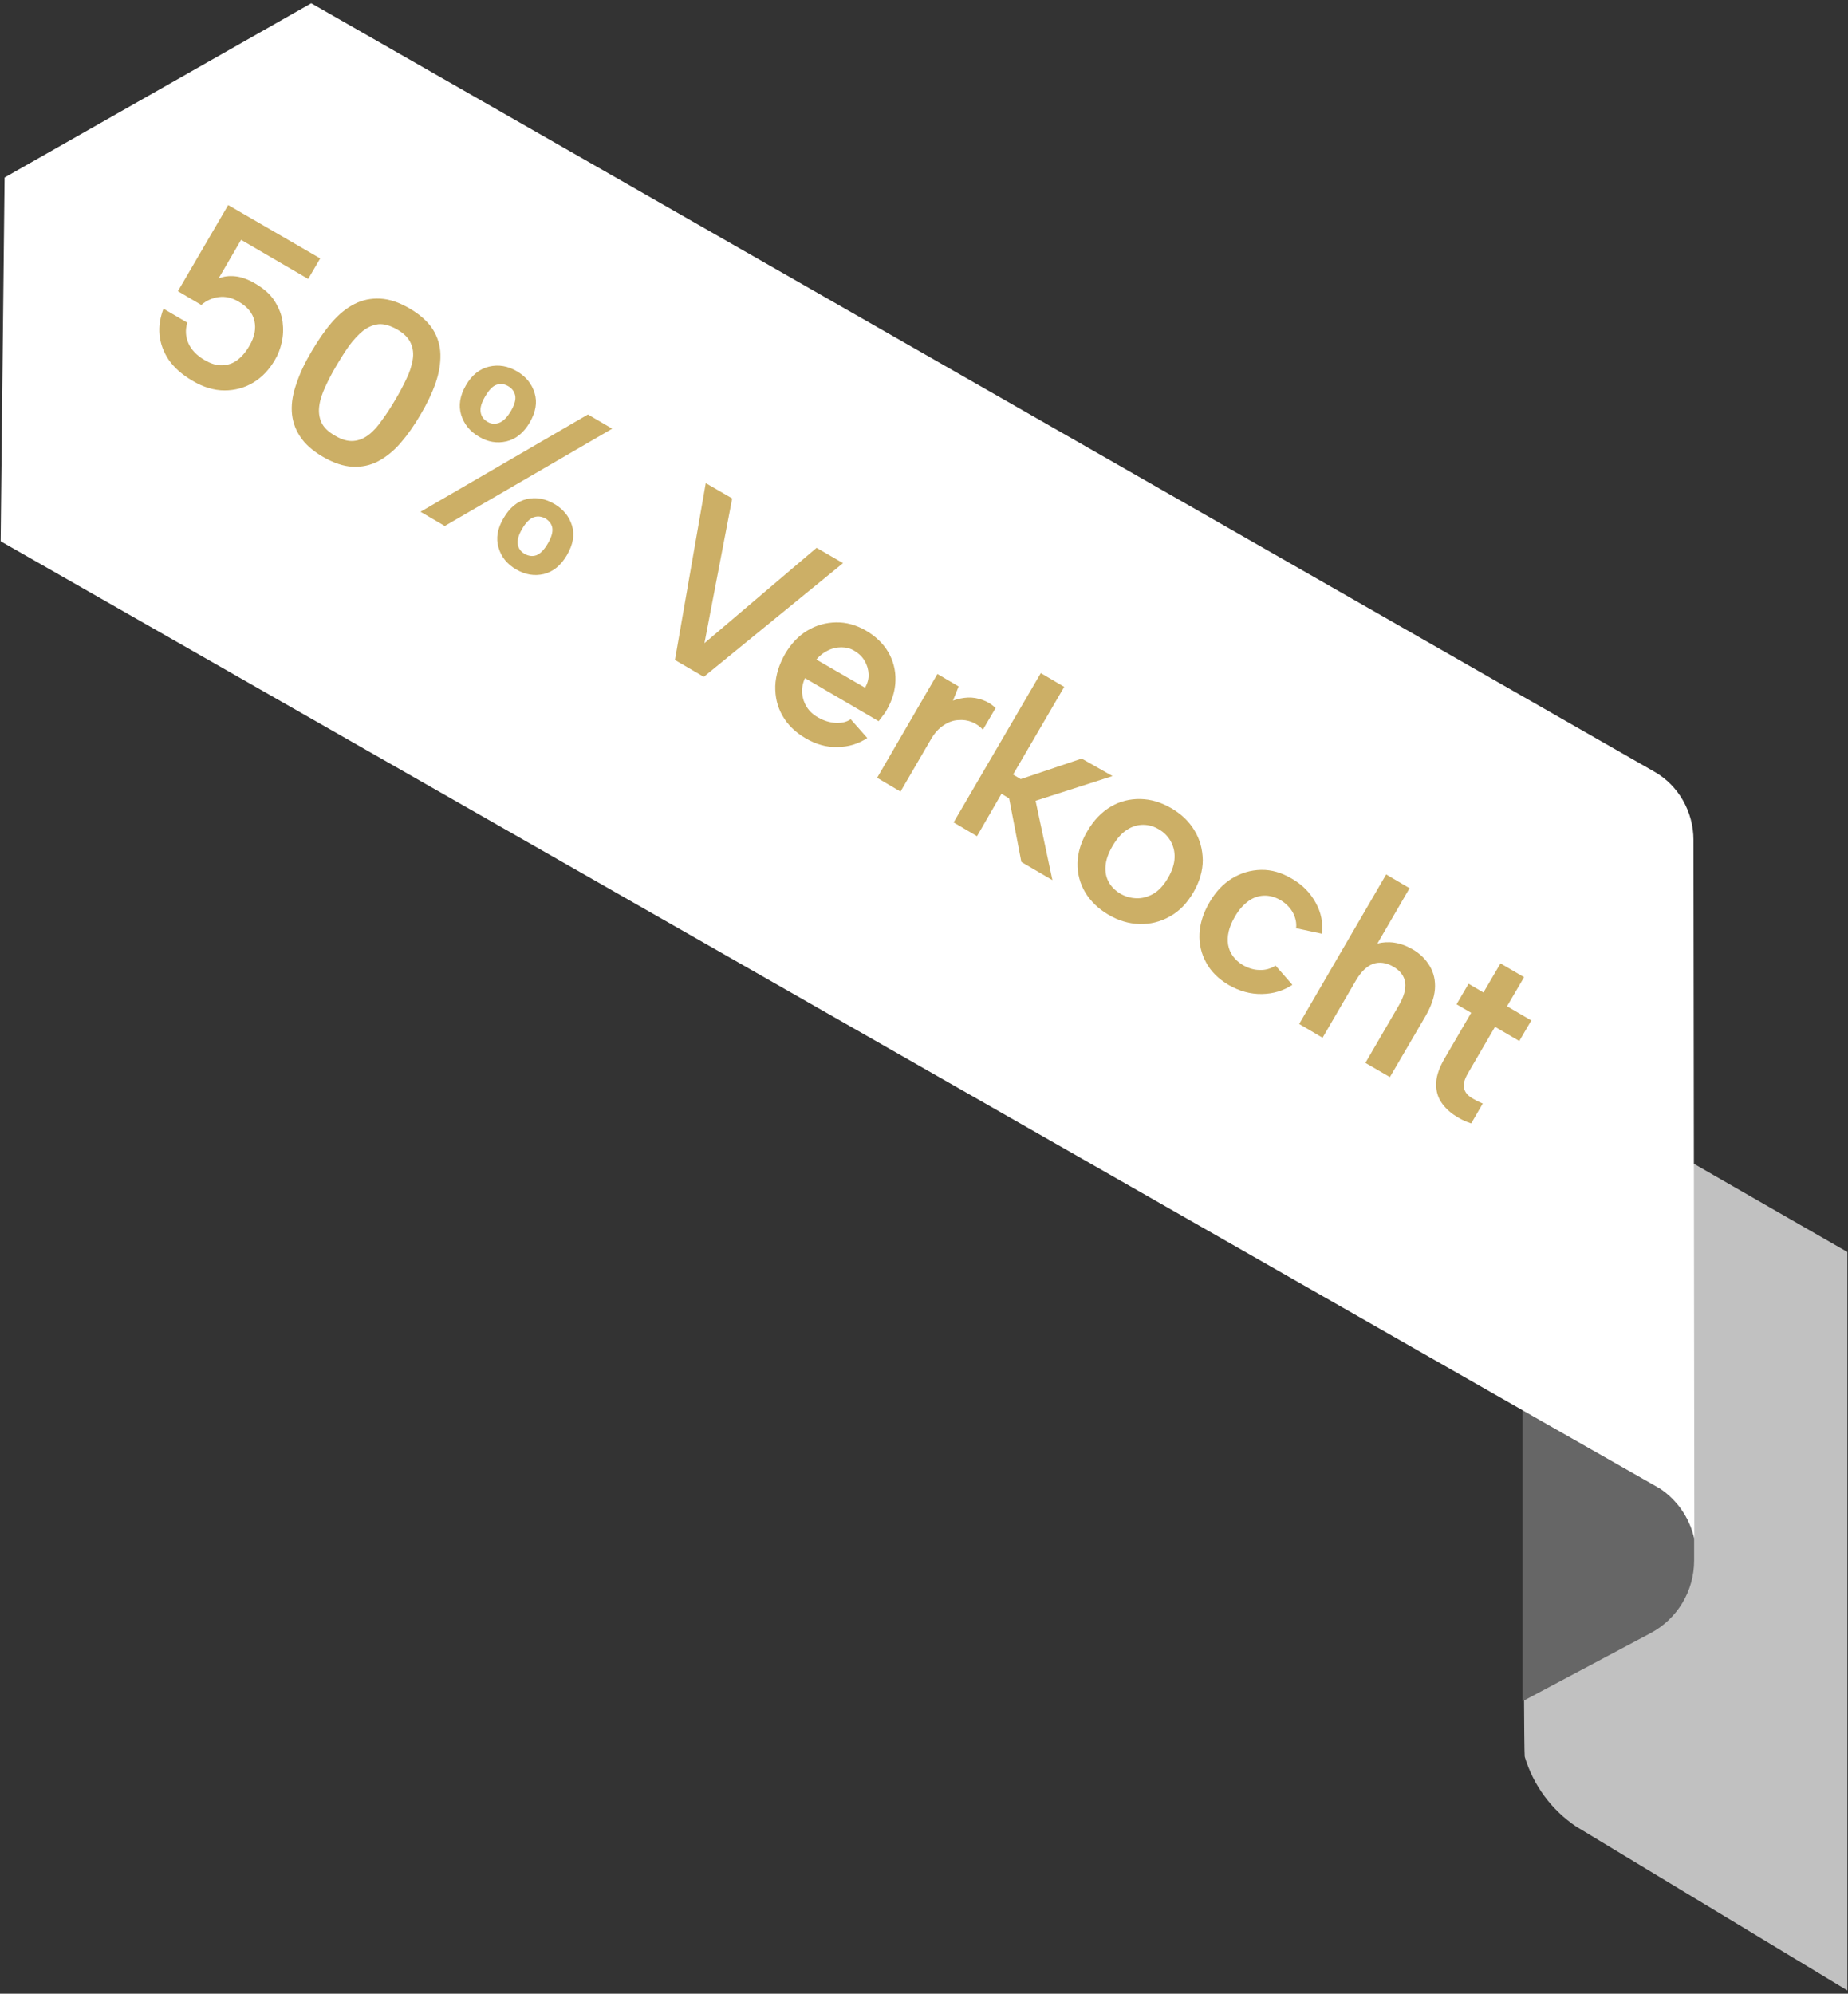 <?xml version="1.0" encoding="utf-8"?>
<!-- Generator: Adobe Illustrator 28.0.0, SVG Export Plug-In . SVG Version: 6.00 Build 0)  -->
<svg version="1.1" id="Calque_1" xmlns="http://www.w3.org/2000/svg" xmlns:xlink="http://www.w3.org/1999/xlink" x="0px" y="0px"
	 viewBox="0 0 845.5 912" style="enable-background:new 0 0 845.5 912;" xml:space="preserve">
<rect x="0" y="0" width="845.5" height="912" fill="#333333" stroke="none"/>
<style type="text/css">
	.st0{fill:#C1C1C1;}
	.st1{fill:#666666;}
	.st2{fill:#FFFFFF;}
	.st3{fill:#CCAF66;}
</style>
<g>
	<g>
		<path class="st0" d="M721.1,835.5L721.1,835.5l124.1,75V572.7l-117.3-67.4c-19.2,10.2-31.2,30.1-31.2,51.9v240.5v-227
			c0,2,0.3,231,0.9,232.9C701.5,816.6,709.8,827.9,721.1,835.5z"/>
		<path class="st1" d="M759.5,680.9L759.5,680.9l-62.9-35.9v133.2l58.5-31.1c12.3-6.5,20-19.3,20-33.2v-8.7v-1.8
			C773,694.3,767.4,686.2,759.5,680.9z"/>
		<path class="st2" d="M759.5,680.9c7.9,5.3,13.4,13.3,15.6,22.5c0,0.1,0,0.2,0.1,0.3l-0.4-319.5c0-12.8-6.8-24.9-17.9-31.2
			L142.4,1.5L2.1,81.2L0.3,247.6l696.3,397.5L759.5,680.9L759.5,680.9z"/>
	</g>
</g>
<g>
	<path class="st3" d="M146.5,118.2l-5.5,9.4l-30.7-17.9L100,127.4c2.3-1,4.8-1.3,7.7-1c2.8,0.3,5.8,1.4,8.9,3.2
		c4.1,2.4,7.2,5.1,9.1,8.2s3.2,6.2,3.6,9.4c0.4,3.2,0.3,6.4-0.4,9.4c-0.7,3.1-1.7,5.7-3.1,8c-2.6,4.5-5.9,8-9.9,10.4
		c-4,2.4-8.4,3.6-13.2,3.6c-4.8,0-9.7-1.5-14.6-4.4c-4.8-2.8-8.4-6-10.9-9.6c-2.4-3.6-3.8-7.4-4.2-11.4c-0.4-4,0.3-8,1.8-12
		l10.9,6.4c-1,3.3-0.8,6.4,0.5,9.4c1.3,3,3.8,5.6,7.4,7.7c2.9,1.7,5.5,2.5,8.1,2.4c2.5-0.1,4.8-0.8,6.9-2.4c2-1.5,3.9-3.7,5.5-6.5
		c2.4-4.1,3.1-7.9,2.3-11.4c-0.8-3.6-3.2-6.5-7.2-8.8c-3-1.8-6.1-2.5-9.1-2.1c-3,0.4-5.7,1.6-8,3.6l-10.7-6.3l23-39.4L146.5,118.2z"
		/>
	<path class="st3" d="M142.7,160.5c2.9-4.9,5.9-9.3,9.1-13c3.2-3.7,6.6-6.5,10.3-8.4c3.7-1.9,7.6-2.7,11.8-2.5
		c4.2,0.2,8.7,1.7,13.5,4.5c4.8,2.8,8.3,6,10.6,9.5c2.2,3.5,3.4,7.4,3.5,11.5c0.1,4.1-0.6,8.5-2.2,13.1c-1.6,4.6-3.9,9.4-6.8,14.3
		c-2.9,5-6,9.4-9.2,13.1c-3.2,3.7-6.7,6.5-10.3,8.4c-3.6,1.9-7.5,2.7-11.7,2.5c-4.2-0.2-8.6-1.7-13.5-4.5c-4.8-2.8-8.4-6-10.6-9.5
		c-2.3-3.5-3.5-7.3-3.7-11.4c-0.2-4.1,0.6-8.4,2.3-13.1C137.4,170.3,139.7,165.5,142.7,160.5z M180.9,182.8c1.9-3.2,3.6-6.4,5-9.4
		c1.5-3,2.4-5.9,2.9-8.7c0.5-2.8,0.2-5.4-0.9-7.8c-1.1-2.4-3.1-4.4-6.2-6.2c-3.2-1.8-6-2.6-8.5-2.4c-2.5,0.3-4.9,1.3-7.2,3.1
		c-2.2,1.8-4.3,4.1-6.3,6.8c-1.9,2.7-3.8,5.7-5.7,8.9c-2,3.4-3.7,6.6-5.1,9.7c-1.4,3-2.4,5.9-2.8,8.7c-0.4,2.8-0.1,5.3,0.9,7.6
		c1,2.3,3.1,4.4,6.3,6.2c3,1.8,5.8,2.6,8.4,2.4c2.6-0.2,4.9-1.2,7.1-2.9c2.2-1.7,4.2-4,6.1-6.8C176.9,189.3,178.9,186.2,180.9,182.8
		z"/>
	<path class="st3" d="M213.2,176.2c2.7-4.7,6.3-7.5,10.6-8.5c4.3-1,8.6-0.3,12.8,2.2c4.1,2.4,6.7,5.7,8,9.9
		c1.3,4.3,0.5,8.7-2.2,13.4c-2.8,4.8-6.4,7.7-10.7,8.7c-4.3,1-8.5,0.3-12.5-2.1c-4.2-2.4-6.9-5.8-8.2-10
		C209.7,185.5,210.4,181,213.2,176.2z M232.6,176.7c-1.8-1.1-3.6-1.3-5.4-0.7c-1.8,0.6-3.5,2.4-5.2,5.3c-1.7,2.9-2.4,5.2-2.1,7.2
		c0.3,1.9,1.3,3.4,3.2,4.5c1.7,1,3.5,1.1,5.3,0.4c1.9-0.7,3.6-2.5,5.3-5.3c1.7-2.9,2.4-5.3,2-7.2
		C235.3,179.1,234.3,177.7,232.6,176.7z M269,189.6l11.1,6.5l-76.6,44.5l-11.1-6.5L269,189.6z M230.4,237c2.8-4.8,6.3-7.7,10.6-8.7
		c4.3-1,8.5-0.2,12.6,2.2c4.1,2.4,6.8,5.7,8.1,9.9c1.3,4.2,0.5,8.7-2.3,13.5c-2.8,4.8-6.3,7.6-10.6,8.7c-4.3,1-8.5,0.3-12.6-2.1
		c-4.2-2.4-6.9-5.8-8.1-10C226.8,246.2,227.6,241.7,230.4,237z M249.6,237.2c-1.8-1-3.6-1.2-5.4-0.6c-1.8,0.6-3.6,2.4-5.3,5.3
		c-1.7,2.9-2.3,5.2-2,7.1c0.3,1.9,1.4,3.4,3.2,4.4c1.8,1,3.6,1.2,5.3,0.6c1.8-0.7,3.5-2.4,5.2-5.3c1.7-2.9,2.4-5.3,2.1-7.2
		C252.4,239.7,251.3,238.3,249.6,237.2z"/>
	<path class="st3" d="M373.6,250.6l12.1,7l-63.7,52l-13.2-7.7l14.1-80.9l12.1,7l-12.7,66.2L373.6,250.6z"/>
	<path class="st3" d="M368.7,337.8c-4.8-2.8-8.3-6.2-10.7-10.4c-2.4-4.2-3.4-8.7-3.3-13.6c0.2-4.9,1.7-9.8,4.5-14.7
		c2.7-4.6,6.1-8.2,10.1-10.6c4.1-2.5,8.5-3.7,13.2-3.8c4.7-0.1,9.2,1.2,13.6,3.7c4.6,2.7,8,6,10.3,9.9c2.3,4,3.4,8.3,3.3,12.9
		c-0.1,4.7-1.5,9.3-4.2,13.9c-0.4,0.8-1,1.5-1.6,2.3c-0.6,0.8-1.2,1.6-1.9,2.5l-33.7-19.7c-1.1,2.4-1.5,4.8-1.3,7
		c0.2,2.2,0.9,4.3,2.1,6.2c1.2,1.9,2.9,3.5,5.2,4.8c2.6,1.5,5.3,2.3,8,2.5c2.8,0.1,5.1-0.4,6.9-1.7l7.6,8.6
		c-4.1,2.7-8.7,4.1-13.6,4.1C378.2,341.9,373.4,340.5,368.7,337.8z M395.8,314.6c1.1-2,1.7-4,1.6-6.2c-0.1-2.2-0.7-4.2-1.8-6.1
		c-1.1-1.9-2.7-3.4-4.7-4.6c-1.8-1.1-3.8-1.6-5.9-1.6c-2.1,0-4.1,0.4-6.1,1.4c-2,0.9-3.8,2.3-5.4,4.2L395.8,314.6z"/>
	<path class="st3" d="M428.9,308.3l9.7,5.7l-2.6,6.5c2.2-0.8,4.5-1.3,6.8-1.4c2.3-0.1,4.6,0.3,6.8,1.1c2.2,0.8,4.2,2,5.9,3.7
		l-5.8,9.9c-1.4-1.6-3.1-2.7-5-3.5c-2-0.8-4.1-1.1-6.3-0.9c-2.2,0.1-4.5,0.9-6.7,2.4c-2.2,1.4-4.2,3.6-5.9,6.6L412,362.1l-10.7-6.3
		L428.9,308.3z"/>
	<path class="st3" d="M476.2,307.9l10.7,6.3l-23.4,40.1l3.5,2.1l27.9-9.4L509,355l-35.2,11.3l7.7,36.3l-14.2-8.3l-5.6-29.1l-3.5-2.1
		L447,382.5l-10.7-6.3L476.2,307.9z"/>
	<path class="st3" d="M507.1,418.4c-4.6-2.7-8.1-6.1-10.6-10.2c-2.4-4.1-3.6-8.5-3.5-13.4c0.1-4.8,1.6-9.7,4.5-14.6
		c2.9-5,6.5-8.7,10.7-11.2c4.2-2.5,8.8-3.6,13.6-3.5c4.8,0.1,9.5,1.5,14.1,4.2c4.6,2.7,8.1,6,10.6,10.2c2.5,4.1,3.7,8.6,3.8,13.5
		c0,4.9-1.4,9.8-4.3,14.8c-2.9,5-6.5,8.7-10.9,11.1c-4.3,2.4-8.9,3.5-13.8,3.4C516.4,422.5,511.6,421.1,507.1,418.4z M512.6,408.8
		c2.2,1.3,4.6,2,7.3,2.1c2.6,0.1,5.2-0.6,7.7-2c2.5-1.4,4.8-3.9,6.8-7.3c1.9-3.3,2.9-6.4,3-9.3s-0.6-5.4-1.9-7.7
		c-1.3-2.2-3.1-4-5.4-5.3c-2.2-1.3-4.6-2-7.1-2c-2.5,0-5,0.7-7.4,2.3c-2.4,1.5-4.6,4-6.6,7.4c-1.9,3.3-3,6.3-3.2,9.2
		c-0.2,2.8,0.3,5.3,1.6,7.5C508.6,405.8,510.4,407.5,512.6,408.8z"/>
	<path class="st3" d="M562.2,450.6c-4.6-2.7-8.1-6.1-10.3-10.2c-2.3-4.1-3.3-8.5-3.1-13.2c0.2-4.7,1.7-9.5,4.5-14.3
		c2.8-4.9,6.3-8.6,10.4-11.1c4.1-2.5,8.5-3.8,13.3-3.9s9.4,1.3,14,4c4.9,2.8,8.5,6.5,11,11.1c2.5,4.5,3.4,9.2,2.7,14.1l-11.7-2.5
		c0.3-2.5-0.3-4.9-1.5-7.2c-1.3-2.3-3.2-4.2-5.7-5.7c-2.5-1.4-5-2.1-7.6-2c-2.6,0.1-5.1,1-7.3,2.7c-2.2,1.7-4.3,4-6,7.1
		c-2.7,4.6-3.6,8.8-3,12.7c0.7,3.9,3,7,6.8,9.3c2.5,1.4,5,2.2,7.7,2.2c2.6,0.1,5-0.6,7.2-2l7.7,8.8c-4.1,2.7-8.7,4.1-13.9,4.2
		C572.1,454.8,567.1,453.4,562.2,450.6z"/>
	<path class="st3" d="M634.2,400l10.7,6.3l-14.7,25.3c2.4-0.6,5-0.8,7.7-0.4c2.8,0.4,5.5,1.4,8.3,3c3.5,2,6.1,4.6,8,7.8
		c1.8,3.1,2.6,6.6,2.3,10.5c-0.3,3.9-1.8,8-4.4,12.5l-16.2,27.7l-11.2-6.5l15.3-26.3c2.3-4,3.3-7.5,2.9-10.4c-0.4-3-2.2-5.4-5.4-7.3
		c-3.3-1.9-6.4-2.3-9.3-1.3c-2.9,1.1-5.5,3.6-7.9,7.7l-15.2,26.1l-10.7-6.3L634.2,400z"/>
	<path class="st3" d="M678.7,454l7.8-13.3l10.8,6.3l-7.8,13.3l11.1,6.5l-5.5,9.4l-11.1-6.5l-12.3,21.1c-1.7,2.9-2.3,5.2-1.9,6.9
		c0.4,1.8,1.5,3.2,3.2,4.3c1.7,1.1,3.5,2,5.4,2.8l-5.3,9.1c-3.1-1-5.8-2.4-8.3-4.2c-2.5-1.8-4.5-3.9-5.9-6.3c-1.4-2.5-2-5.3-1.8-8.4
		c0.2-3.1,1.4-6.6,3.7-10.6l12.3-21.1l-6.7-3.9l5.5-9.4L678.7,454z"/>
</g>
</svg>
